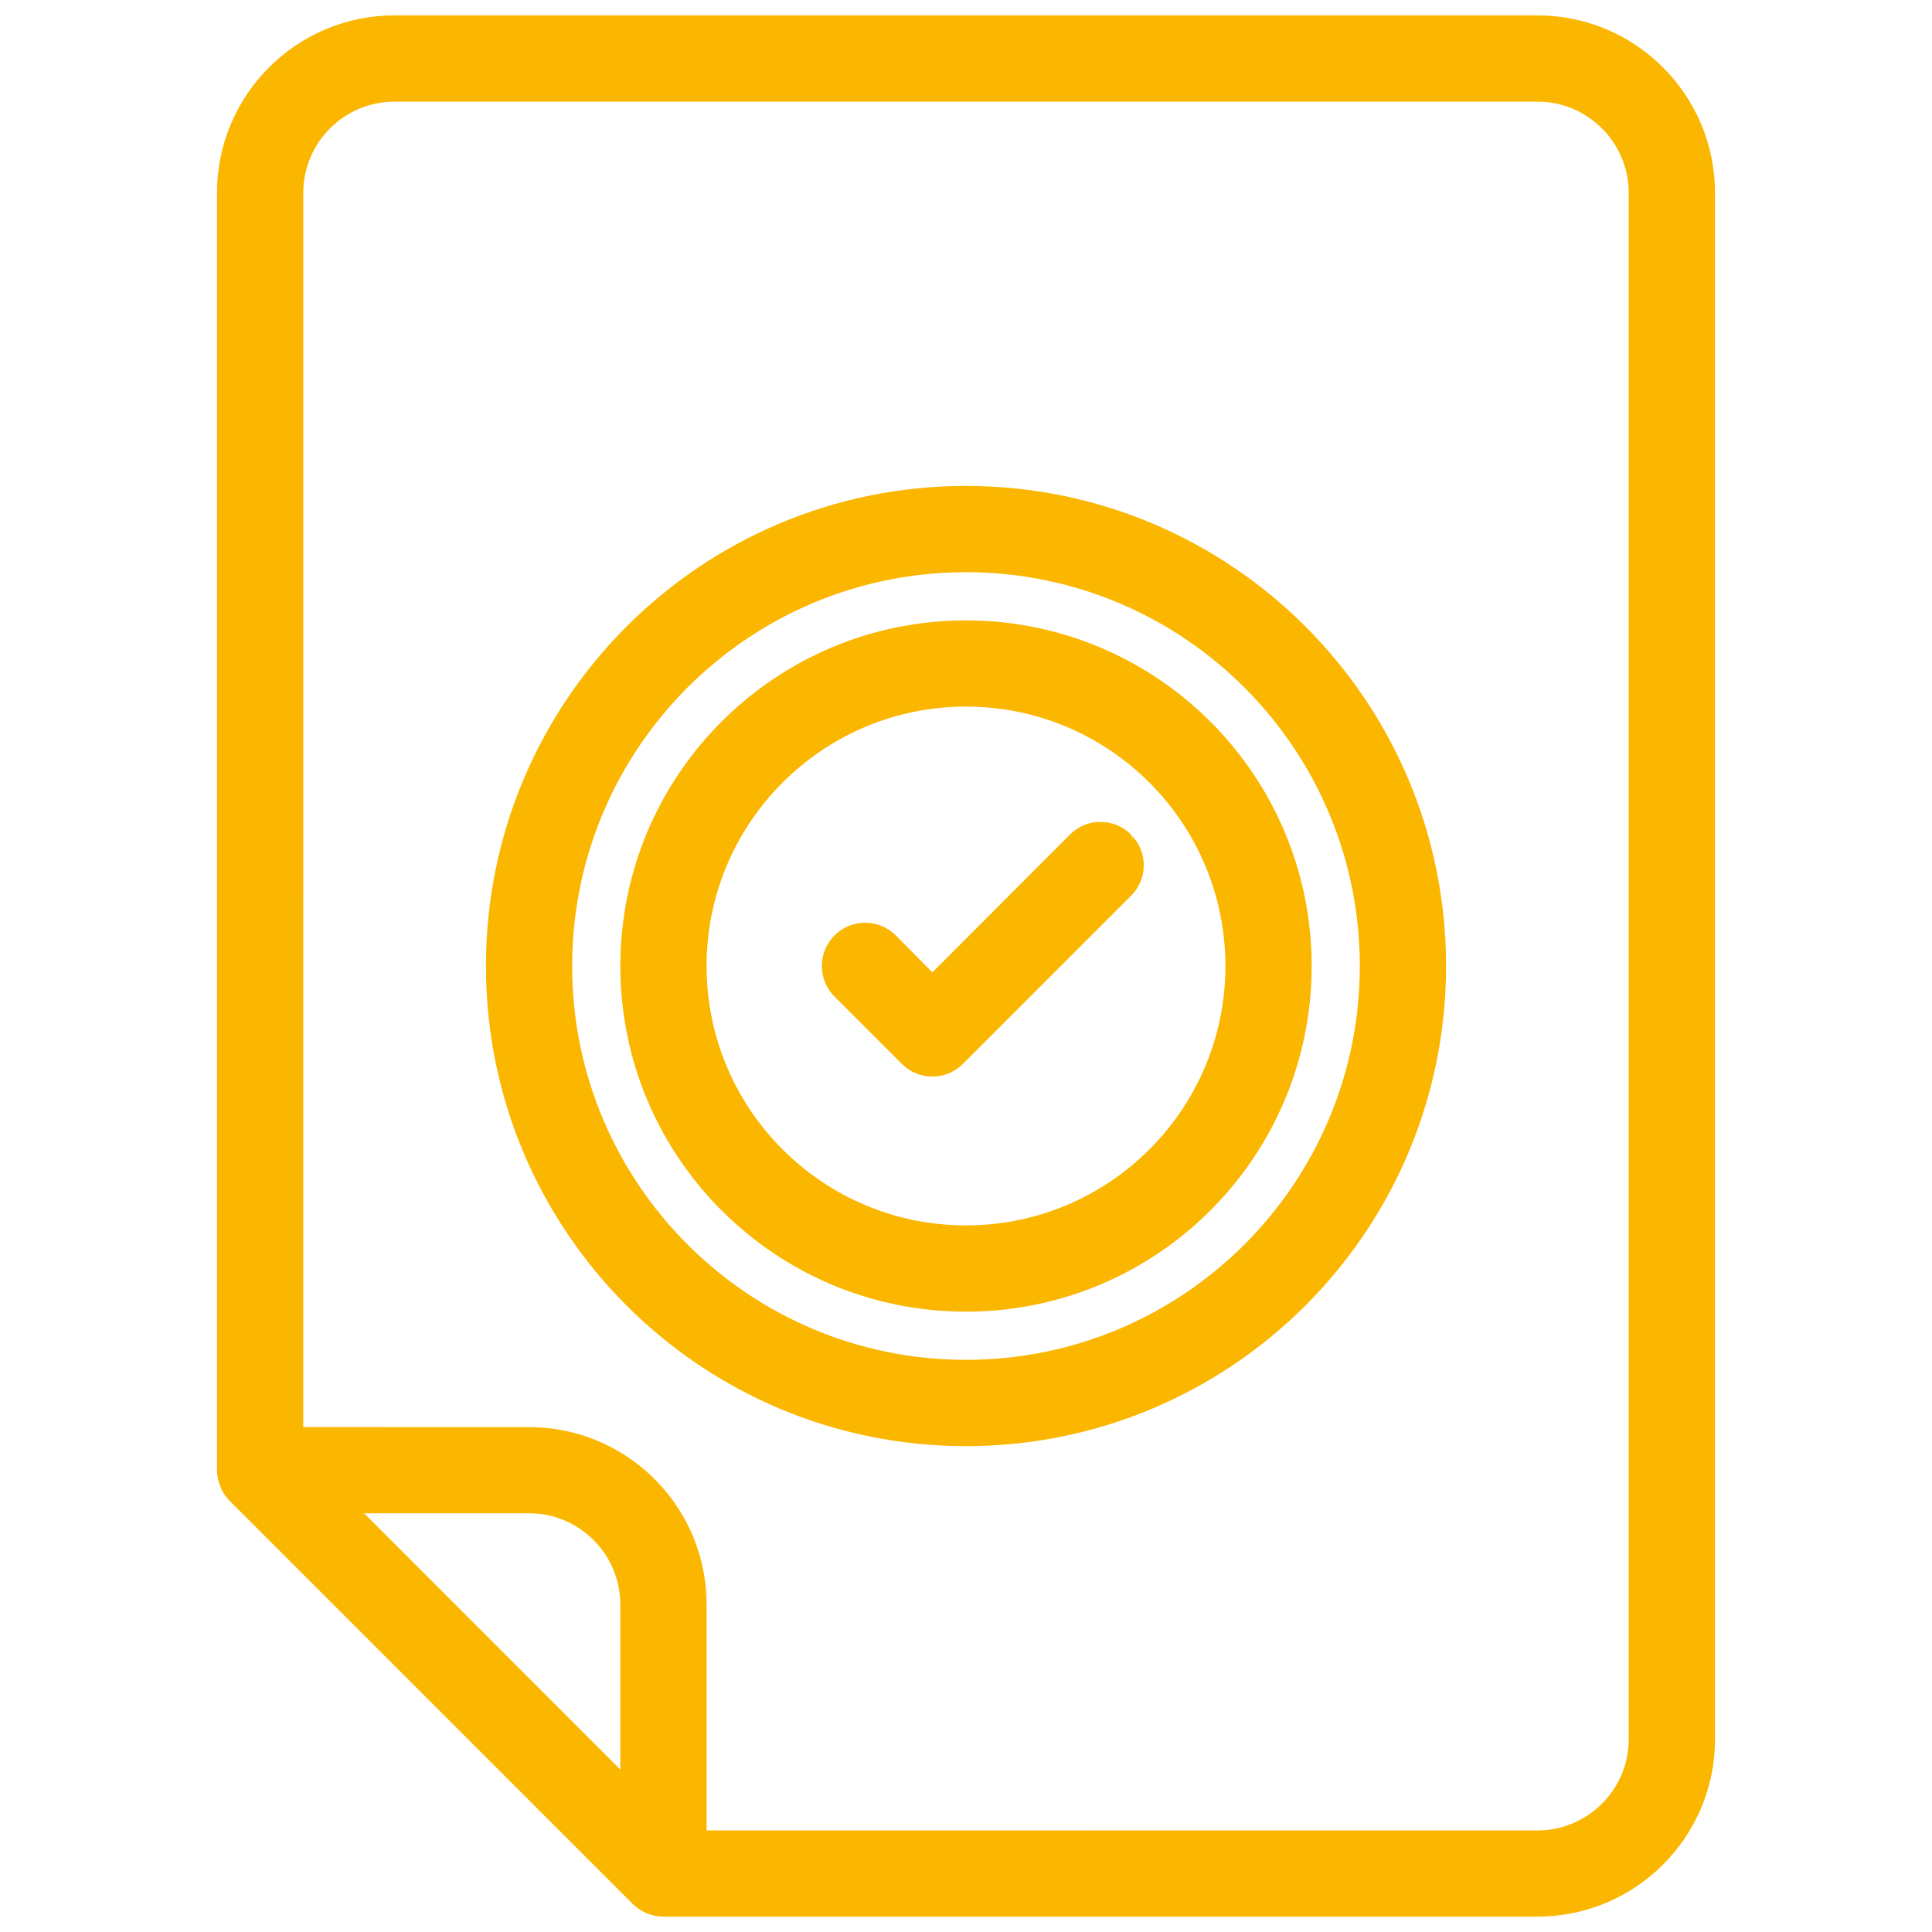 <?xml version="1.0" encoding="UTF-8"?>
<svg width="48px" height="48px" viewBox="0 0 48 48" version="1.1" xmlns="http://www.w3.org/2000/svg" xmlns:xlink="http://www.w3.org/1999/xlink">
    <title>ico_S_8</title>
    <g id="ico_S_8" stroke="none" stroke-width="1" fill="none" fill-rule="evenodd">
        <path d="M38.196,0.382 C40.633,0.382 42.609,2.358 42.609,4.794 L42.609,43.208 C42.609,45.644 40.633,47.618 38.196,47.618 L16.48,47.618 C16.34,47.616 16.201,47.588 16.068,47.535 C15.943,47.483 15.828,47.407 15.724,47.308 L5.702,37.285 C5.6,37.181 5.522,37.06 5.477,36.937 C5.422,36.807 5.394,36.67 5.391,36.526 L5.391,4.794 C5.391,2.358 7.367,0.382 9.804,0.382 L38.196,0.382 Z M38.196,2.525 L9.804,2.525 C8.55,2.525 7.535,3.54 7.535,4.794 L7.534,35.455 L13.143,35.456 C15.513,35.456 17.445,37.322 17.551,39.665 L17.555,39.867 L17.555,45.476 L38.196,45.477 C39.396,45.477 40.38,44.543 40.46,43.363 L40.465,43.208 L40.465,4.794 C40.465,3.541 39.449,2.525 38.196,2.525 Z M13.143,37.597 L9.046,37.597 L15.412,43.965 L15.412,39.867 C15.412,38.614 14.396,37.597 13.143,37.597 Z M23.999,12.073 C30.588,12.073 35.927,17.412 35.927,24.001 C35.927,30.588 30.587,35.929 23.999,35.929 C17.413,35.929 12.073,30.588 12.073,24.001 C12.073,17.413 17.412,12.073 23.999,12.073 Z M23.999,14.216 C18.596,14.216 14.215,18.597 14.215,24.001 C14.215,29.403 18.597,33.785 23.999,33.785 C29.403,33.785 33.784,29.404 33.784,24.001 C33.784,18.597 29.403,14.216 23.999,14.216 Z M23.999,15.414 C28.742,15.414 32.588,19.259 32.588,24.001 C32.588,28.743 28.742,32.588 23.999,32.588 C19.257,32.588 15.412,28.743 15.412,24.001 C15.412,19.258 19.257,15.414 23.999,15.414 Z M23.999,17.555 C20.441,17.555 17.555,20.441 17.555,24.001 C17.555,27.559 20.441,30.445 23.999,30.445 C27.559,30.445 30.445,27.559 30.445,24.001 C30.445,20.441 27.559,17.555 23.999,17.555 Z M28.001,20.647 L28.095,20.73 L28.163,20.892 L28.147,20.839 L28.123,20.768 L28.119,20.757 L28.182,20.828 C28.518,21.246 28.493,21.86 28.105,22.25 L23.926,26.43 C23.508,26.85 22.83,26.853 22.41,26.436 L20.734,24.76 C20.314,24.341 20.314,23.661 20.734,23.24 C21.153,22.82 21.835,22.82 22.256,23.24 L23.165,24.158 L26.58,20.737 C26.966,20.346 27.578,20.315 28.001,20.647 Z" fill="#FBB600"></path>
    </g>
</svg>
